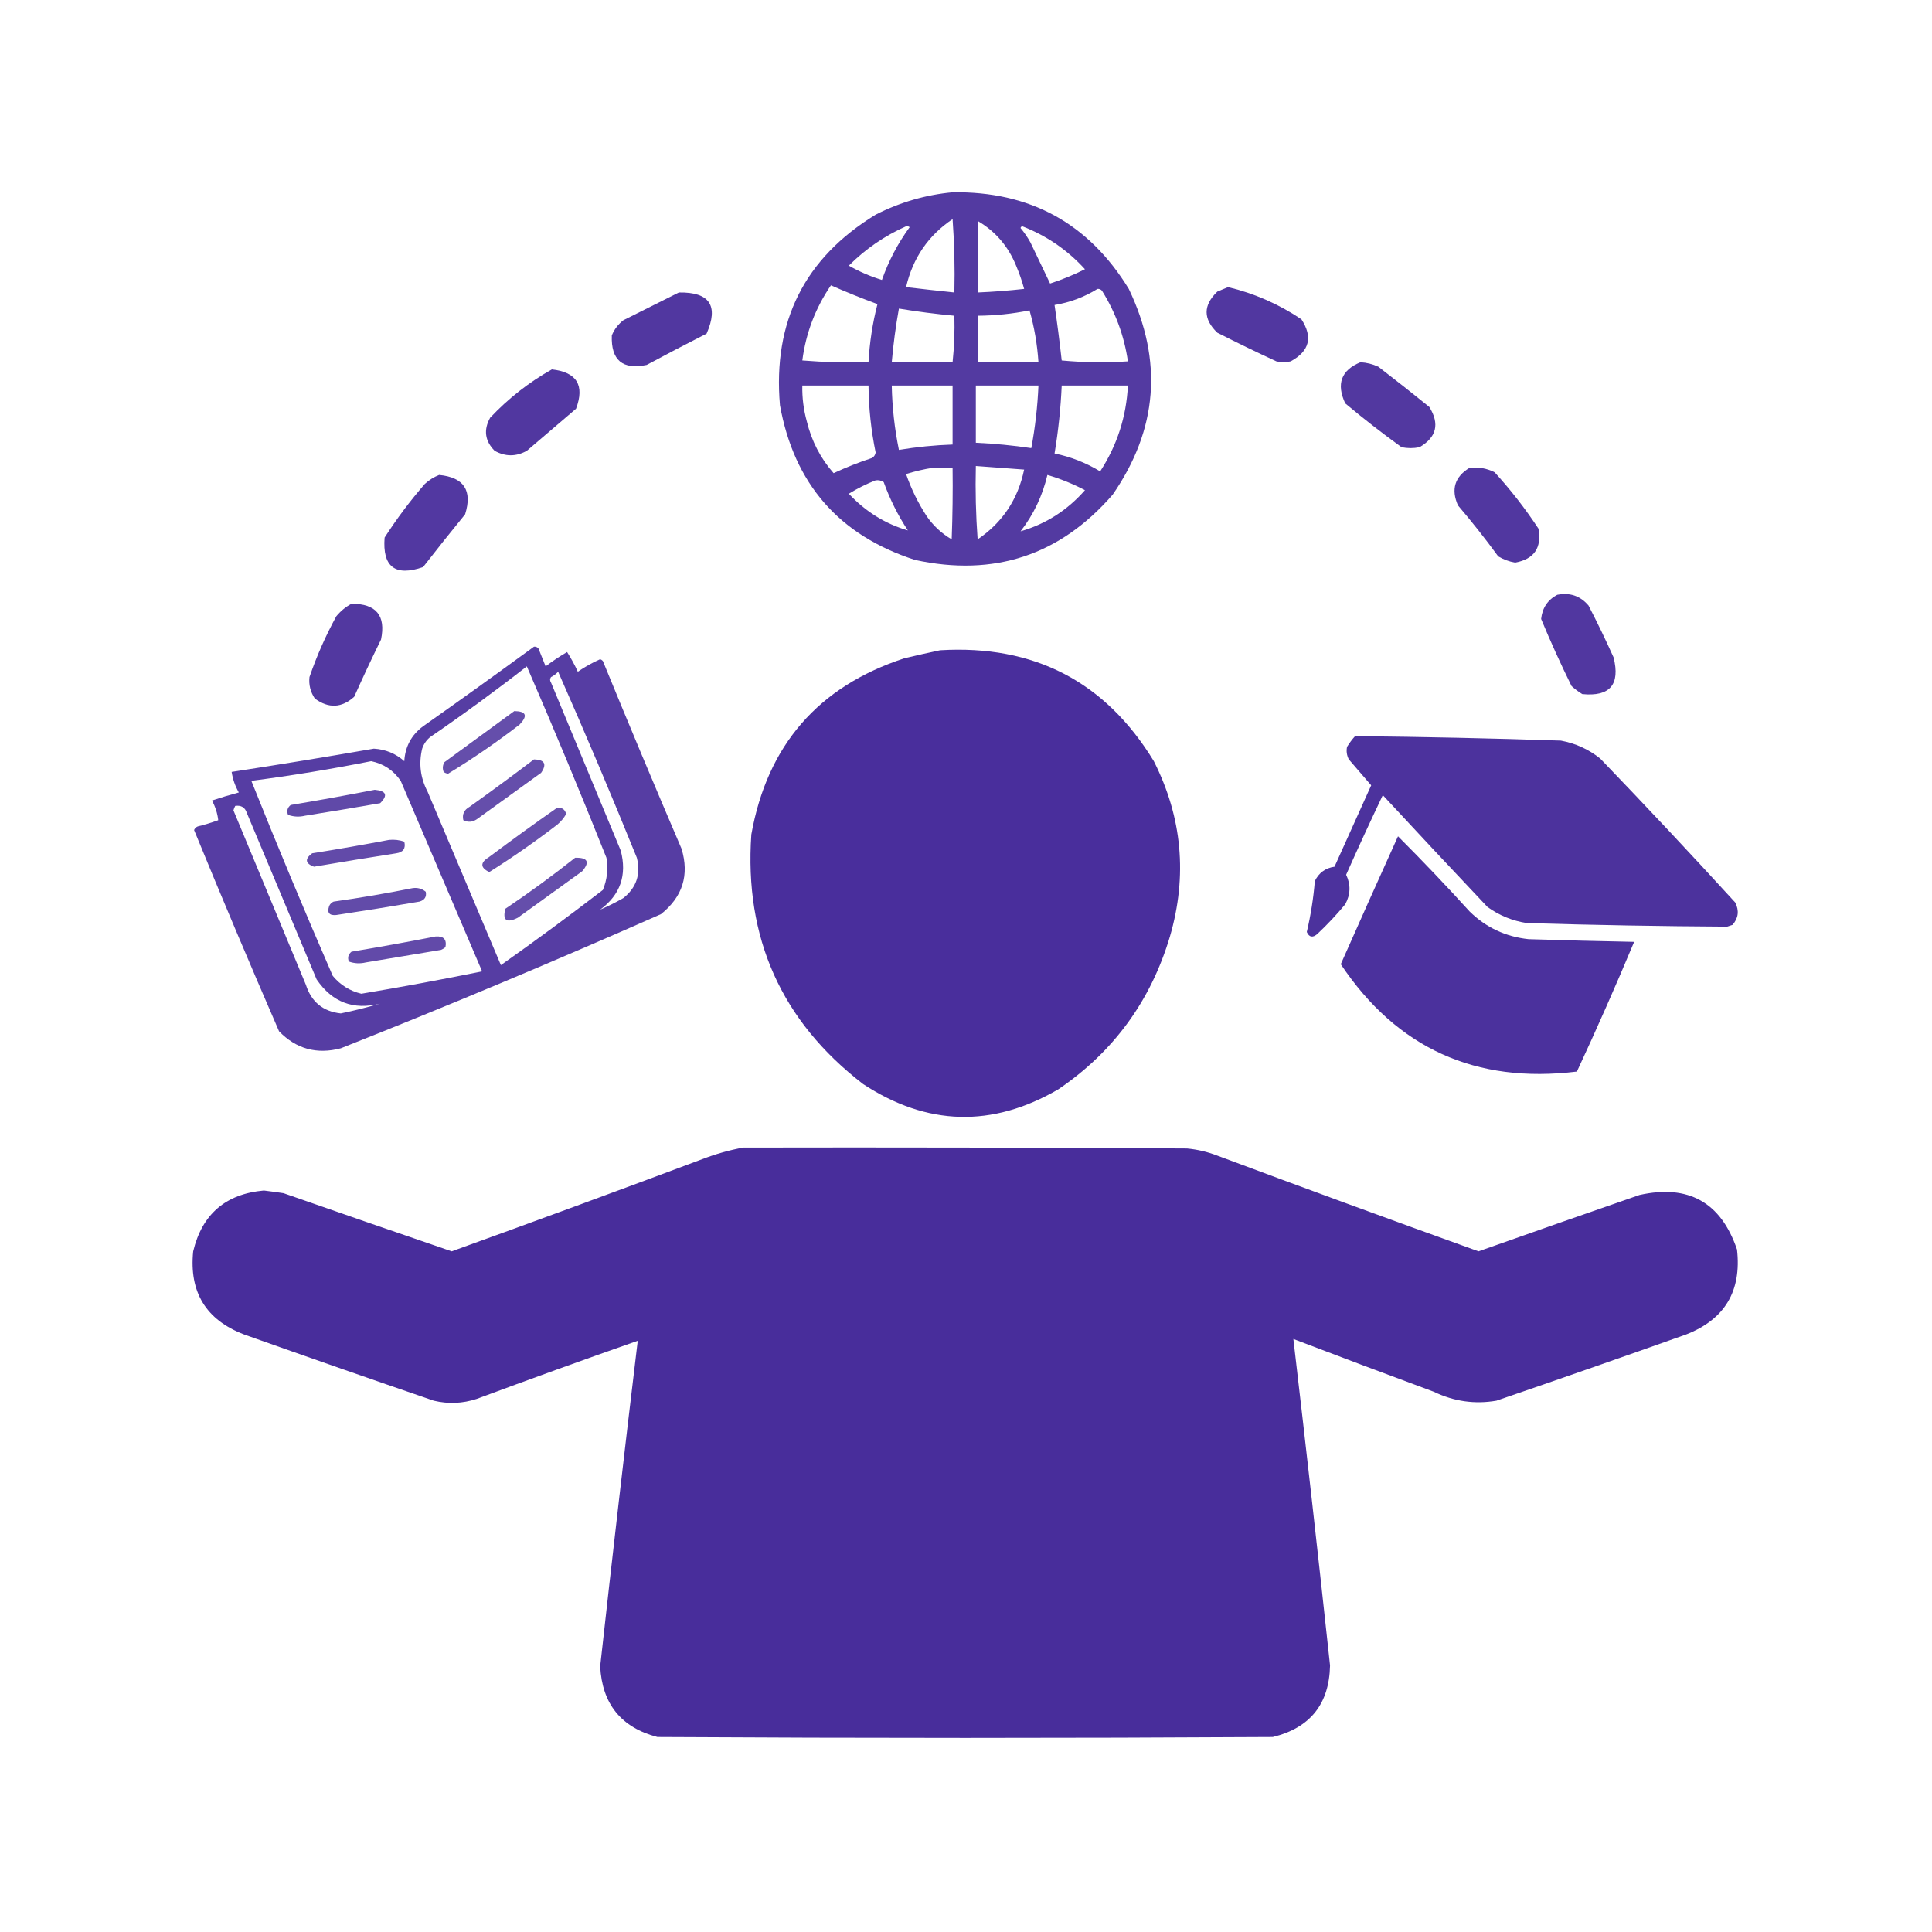 <svg xmlns="http://www.w3.org/2000/svg" xmlns:xlink="http://www.w3.org/1999/xlink" width="1080px" height="1080px" style="shape-rendering:geometricPrecision; text-rendering:geometricPrecision; image-rendering:optimizeQuality; fill-rule:evenodd; clip-rule:evenodd"><g><path style="opacity:0.934" fill="#482d9b" d="M 532.5,107.5 C 575.745,106.866 608.578,124.866 631,161.5C 650.223,201.65 647.223,239.983 622,276.5C 592.536,310.432 555.703,322.599 511.5,313C 469.047,299.265 443.881,270.432 436,226.5C 431.96,179.746 449.793,144.246 489.5,120C 503.157,113.054 517.491,108.887 532.5,107.5 Z M 532.5,122.5 C 533.496,135.99 533.829,149.656 533.5,163.5C 524.494,162.566 515.494,161.566 506.5,160.5C 510.255,144.277 518.922,131.61 532.5,122.5 Z M 546.5,123.5 C 556.439,129.33 563.605,137.664 568,148.5C 569.807,152.756 571.307,157.089 572.5,161.5C 563.86,162.467 555.193,163.134 546.5,163.5C 546.5,150.167 546.5,136.833 546.5,123.5 Z M 506.5,126.5 C 507.239,126.369 507.906,126.536 508.5,127C 501.887,136.059 496.72,145.893 493,156.5C 486.528,154.51 480.361,151.844 474.5,148.5C 483.832,139.159 494.498,131.826 506.5,126.5 Z M 570.5,127.5 C 570.56,126.957 570.893,126.624 571.5,126.5C 585.081,131.784 596.748,139.784 606.5,150.5C 600.235,153.646 593.735,156.313 587,158.5C 583.354,150.934 579.687,143.267 576,135.5C 574.391,132.593 572.558,129.927 570.5,127.5 Z M 464.5,159.5 C 473.052,163.276 481.718,166.776 490.5,170C 487.766,180.632 486.1,191.466 485.5,202.5C 473.149,202.832 460.815,202.499 448.5,201.5C 450.506,186.168 455.839,172.168 464.5,159.5 Z M 613.5,161.5 C 614.496,161.414 615.329,161.748 616,162.5C 623.609,174.662 628.442,187.829 630.5,202C 618.153,202.833 605.82,202.666 593.5,201.5C 592.356,191.157 591.023,180.824 589.5,170.5C 598.173,169.057 606.173,166.057 613.5,161.5 Z M 502.5,172.5 C 512.79,174.208 523.123,175.541 533.5,176.5C 533.745,185.208 533.411,193.874 532.5,202.5C 521.167,202.5 509.833,202.5 498.5,202.5C 499.366,192.436 500.7,182.436 502.5,172.5 Z M 575.5,173.5 C 578.174,182.857 579.841,192.523 580.5,202.5C 569.167,202.5 557.833,202.5 546.5,202.5C 546.5,193.833 546.5,185.167 546.5,176.5C 556.408,176.427 566.074,175.427 575.5,173.5 Z M 448.5,215.5 C 460.833,215.5 473.167,215.5 485.5,215.5C 485.613,228.129 486.946,240.629 489.5,253C 489.245,254.326 488.578,255.326 487.5,256C 480.175,258.412 473.008,261.245 466,264.5C 458.684,256.207 453.684,246.54 451,235.5C 449.19,228.951 448.357,222.284 448.5,215.5 Z M 498.5,215.5 C 509.833,215.5 521.167,215.5 532.5,215.5C 532.5,226.5 532.5,237.5 532.5,248.5C 522.431,248.842 512.431,249.842 502.5,251.5C 500.07,239.631 498.737,227.631 498.5,215.5 Z M 545.5,215.5 C 557.167,215.5 568.833,215.5 580.5,215.5C 579.992,227.269 578.658,238.935 576.5,250.5C 566.228,248.98 555.895,247.98 545.5,247.5C 545.5,236.833 545.5,226.167 545.5,215.5 Z M 593.5,215.5 C 605.833,215.5 618.167,215.5 630.5,215.5C 629.646,232.896 624.479,248.896 615,263.5C 607.062,258.688 598.562,255.355 589.5,253.5C 591.604,240.92 592.937,228.253 593.5,215.5 Z M 545.5,260.5 C 554.5,261.167 563.5,261.833 572.5,262.5C 569.042,279.113 560.375,292.113 546.5,301.5C 545.501,287.85 545.167,274.183 545.5,260.5 Z M 521.5,261.5 C 525.167,261.5 528.833,261.5 532.5,261.5C 532.667,274.837 532.5,288.171 532,301.5C 526.379,298.213 521.712,293.879 518,288.5C 513.215,281.153 509.382,273.32 506.5,265C 511.528,263.426 516.528,262.259 521.5,261.5 Z M 585.5,265.5 C 592.785,267.65 599.785,270.483 606.5,274C 596.65,285.245 584.65,292.912 570.5,297C 577.779,287.607 582.779,277.107 585.5,265.5 Z M 489.5,268.5 C 491.144,268.286 492.644,268.62 494,269.5C 497.446,279.058 501.946,288.058 507.5,296.5C 494.863,292.821 483.863,285.988 474.5,276C 479.35,273.007 484.35,270.507 489.5,268.5 Z"></path></g><g><path style="opacity:0.947" fill="#482d9b" d="M 686.5,160.5 C 701.224,164.027 714.891,170.027 727.5,178.5C 734.006,188.484 732.006,196.317 721.5,202C 718.833,202.667 716.167,202.667 713.5,202C 702.344,196.845 691.344,191.512 680.5,186C 672.5,178.333 672.5,170.667 680.5,163C 682.611,162.155 684.611,161.322 686.5,160.5 Z"></path></g><g><path style="opacity:0.948" fill="#482d9b" d="M 379.5,163.5 C 396.678,163.204 401.845,170.871 395,186.5C 383.786,192.191 372.619,198.024 361.5,204C 348.005,206.841 341.505,201.341 342,187.5C 343.4,184.098 345.567,181.264 348.5,179C 358.925,173.787 369.259,168.621 379.5,163.5 Z"></path></g><g><path style="opacity:0.944" fill="#482d9b" d="M 760.5,202.5 C 763.988,202.705 767.321,203.539 770.5,205C 780.091,212.38 789.591,219.88 799,227.5C 804.891,236.969 803.057,244.469 793.5,250C 790.167,250.667 786.833,250.667 783.5,250C 772.714,242.215 762.214,234.049 752,225.5C 746.9,214.611 749.734,206.944 760.5,202.5 Z"></path></g><g><path style="opacity:0.948" fill="#482d9b" d="M 308.5,206.5 C 322.44,208.048 326.94,215.381 322,228.5C 312.833,236.333 303.667,244.167 294.5,252C 288.5,255.333 282.5,255.333 276.5,252C 271.052,246.477 270.219,240.31 274,233.5C 284.245,222.659 295.745,213.659 308.5,206.5 Z"></path></g><g><path style="opacity:0.948" fill="#482d9b" d="M 821.5,261.5 C 826.449,260.959 831.116,261.792 835.5,264C 844.512,273.867 852.679,284.367 860,295.5C 861.949,306.207 857.616,312.54 847,314.5C 843.616,313.928 840.449,312.761 837.5,311C 830.361,301.227 822.861,291.727 815,282.5C 811.044,273.536 813.211,266.536 821.5,261.5 Z"></path></g><g><path style="opacity:0.945" fill="#482d9b" d="M 245.5,265.5 C 259.346,266.852 264.18,274.185 260,287.5C 252.046,297.242 244.213,307.076 236.5,317C 220.894,322.389 213.728,316.889 215,300.5C 221.77,289.963 229.27,279.963 237.5,270.5C 239.928,268.295 242.595,266.628 245.5,265.5 Z"></path></g><g><path style="opacity:0.948" fill="#482d9b" d="M 870.5,332.5 C 877.594,331.108 883.428,333.108 888,338.5C 892.939,348.045 897.606,357.711 902,367.5C 905.805,382.69 899.972,389.523 884.5,388C 882.359,386.692 880.359,385.192 878.5,383.5C 872.415,371.166 866.749,358.666 861.5,346C 862.158,339.827 865.158,335.327 870.5,332.5 Z"></path></g><g><path style="opacity:0.943" fill="#482d9b" d="M 196.5,337.5 C 210.29,337.45 215.79,344.116 213,357.5C 207.807,368.081 202.807,378.748 198,389.5C 191.007,395.792 183.674,396.126 176,390.5C 173.545,386.814 172.545,382.814 173,378.5C 177.026,366.763 182.026,355.429 188,344.5C 190.439,341.549 193.272,339.216 196.5,337.5 Z"></path></g><g><path style="opacity:0.92" fill="#482d9b" d="M 298.5,361.5 C 299.496,361.414 300.329,361.748 301,362.5C 302.333,365.833 303.667,369.167 305,372.5C 308.845,369.579 312.845,366.913 317,364.5C 319.241,367.978 321.241,371.645 323,375.5C 326.924,372.787 331.091,370.453 335.5,368.5C 336.086,368.709 336.586,369.043 337,369.5C 351.391,404.615 366.057,439.615 381,474.5C 385.418,489.186 381.585,501.353 369.5,511C 310.355,537.162 250.688,562.162 190.5,586C 177.088,589.522 165.588,586.355 156,576.5C 139.777,539.163 123.943,501.663 108.5,464C 108.905,463.055 109.572,462.388 110.5,462C 114.421,461.026 118.254,459.859 122,458.5C 121.569,454.702 120.402,451.035 118.5,447.5C 123.459,445.844 128.459,444.344 133.5,443C 131.448,439.4 130.114,435.567 129.5,431.5C 156.033,427.439 182.533,423.106 209,418.5C 215.518,418.892 221.185,421.225 226,425.5C 226.496,417.348 229.996,410.848 236.5,406C 257.348,391.304 278.014,376.47 298.5,361.5 Z M 294.5,372.5 C 309.833,407.848 324.666,443.515 339,479.5C 340.061,485.724 339.394,491.724 337,497.5C 318.281,511.886 299.281,525.886 280,539.5C 266.333,507.167 252.667,474.833 239,442.5C 234.995,434.825 233.995,426.825 236,418.5C 236.883,415.898 238.383,413.731 240.5,412C 258.963,399.357 276.963,386.19 294.5,372.5 Z M 335.5,508.5 C 346.759,500.227 350.593,489.227 347,475.5C 334,444.167 321,412.833 308,381.5C 307.333,380.5 307.333,379.5 308,378.5C 309.512,377.743 310.846,376.743 312,375.5C 327.2,409.906 341.867,444.572 356,479.5C 358.279,488.664 355.779,496.164 348.5,502C 344.256,504.428 339.922,506.594 335.5,508.5 Z M 207.5,425.5 C 214.444,426.934 219.944,430.601 224,436.5C 239.171,472.017 254.338,507.517 269.5,543C 247.145,547.537 224.645,551.703 202,555.5C 195.583,553.955 190.25,550.622 186,545.5C 170.263,509.364 155.096,473.031 140.5,436.5C 163.082,433.569 185.415,429.903 207.5,425.5 Z M 131.5,450.5 C 134.833,450.027 137,451.36 138,454.5C 151,485.5 164,516.5 177,547.5C 185.726,560.283 197.559,564.783 212.5,561C 205.236,563.149 197.902,564.983 190.5,566.5C 180.581,565.421 174.081,560.087 171,550.5C 157.5,518 144,485.5 130.5,453C 130.743,452.098 131.077,451.265 131.5,450.5 Z"></path></g><g><path style="opacity:0.991" fill="#482d9b" d="M 525.5,363.5 C 578.039,360.348 617.873,381.015 645,425.5C 660.857,456.925 663.857,489.592 654,523.5C 643.254,559.539 622.421,588.039 591.5,609C 554.563,630.421 518.229,629.421 482.5,606C 436.83,570.813 415.997,524.313 420,466.5C 428.887,416.615 457.387,383.782 505.5,368C 512.276,366.378 518.943,364.878 525.5,363.5 Z"></path></g><g><path style="opacity:0.839" fill="#482d9b" d="M 287.5,397.5 C 294.155,397.597 295.155,400.097 290.5,405C 277.649,414.921 264.315,424.088 250.5,432.5C 249.558,432.392 248.725,432.059 248,431.5C 247.257,429.559 247.424,427.726 248.5,426C 261.567,416.479 274.567,406.979 287.5,397.5 Z"></path></g><g><path style="opacity:0.975" fill="#482d9b" d="M 757.5,411.5 C 795.842,411.887 834.175,412.72 872.5,414C 880.666,415.498 887.999,418.832 894.5,424C 920.033,450.532 945.2,477.365 970,504.5C 972.303,509.038 971.803,513.205 968.5,517C 967.5,517.333 966.5,517.667 965.5,518C 928.166,517.787 890.833,517.121 853.5,516C 845.413,514.751 838.08,511.751 831.5,507C 811.884,486.262 792.384,465.429 773,444.5C 765.977,459.231 759.144,474.065 752.5,489C 755.151,494.519 754.984,500.019 752,505.5C 747.172,511.328 742.005,516.828 736.5,522C 733.886,524.338 731.886,524.005 730.5,521C 732.722,511.608 734.222,502.108 735,492.5C 737.27,487.895 740.936,485.228 746,484.5C 752.833,469.333 759.667,454.167 766.5,439C 762.347,434.178 758.18,429.345 754,424.5C 752.85,422.246 752.516,419.913 753,417.5C 754.332,415.34 755.832,413.34 757.5,411.5 Z"></path></g><g><path style="opacity:0.839" fill="#482d9b" d="M 298.5,424.5 C 304.488,424.664 305.821,427.164 302.5,432C 290.5,440.667 278.5,449.333 266.5,458C 264.045,459.631 261.545,459.797 259,458.5C 258.254,455.211 259.42,452.711 262.5,451C 274.683,442.303 286.683,433.47 298.5,424.5 Z"></path></g><g><path style="opacity:0.866" fill="#482d9b" d="M 209.5,441.5 C 215.971,442.092 216.971,444.592 212.5,449C 198.516,451.426 184.516,453.76 170.5,456C 167.24,456.784 164.073,456.617 161,455.5C 160.175,453.299 160.675,451.466 162.5,450C 178.341,447.362 194.008,444.528 209.5,441.5 Z"></path></g><g><path style="opacity:0.832" fill="#482d9b" d="M 311.5,451.5 C 314.127,451.293 315.793,452.46 316.5,455C 315.224,457.281 313.557,459.281 311.5,461C 299.248,470.418 286.581,479.251 273.5,487.5C 268.352,484.985 268.352,482.152 273.5,479C 286.069,469.583 298.735,460.416 311.5,451.5 Z"></path></g><g><path style="opacity:0.977" fill="#482d9b" d="M 781.5,467.5 C 795.149,481.15 808.482,495.15 821.5,509.5C 830.665,518.481 841.665,523.648 854.5,525C 874.165,525.624 893.832,526.124 913.5,526.5C 903.324,550.855 892.657,575.022 881.5,599C 824.882,605.937 780.882,585.937 749.5,539C 760.076,515.096 770.743,491.262 781.5,467.5 Z"></path></g><g><path style="opacity:0.859" fill="#482d9b" d="M 217.5,469.5 C 220.448,469.223 223.281,469.556 226,470.5C 226.926,474.253 225.426,476.42 221.5,477C 206.147,479.392 190.813,481.892 175.5,484.5C 170.61,482.653 170.277,480.153 174.5,477C 189.008,474.694 203.342,472.194 217.5,469.5 Z"></path></g><g><path style="opacity:0.837" fill="#482d9b" d="M 321.5,479.5 C 328.521,479.315 329.854,481.815 325.5,487C 313.5,495.667 301.5,504.333 289.5,513C 283.143,516.187 280.81,514.521 282.5,508C 295.922,498.968 308.922,489.468 321.5,479.5 Z"></path></g><g><path style="opacity:0.852" fill="#482d9b" d="M 230.5,496.5 C 233.365,496.055 235.865,496.722 238,498.5C 238.561,501.298 237.394,503.131 234.5,504C 219.026,506.662 203.526,509.162 188,511.5C 184.061,511.896 182.728,510.229 184,506.5C 184.5,505.333 185.333,504.5 186.5,504C 201.377,501.902 216.043,499.402 230.5,496.5 Z"></path></g><g><path style="opacity:0.858" fill="#482d9b" d="M 243.5,523.5 C 248,523.164 249.833,525.164 249,529.5C 248.25,530.126 247.416,530.626 246.5,531C 232.502,533.333 218.502,535.666 204.5,538C 201.24,538.784 198.073,538.617 195,537.5C 194.175,535.299 194.675,533.466 196.5,532C 212.341,529.362 228.008,526.528 243.5,523.5 Z"></path></g><g><path style="opacity:0.993" fill="#482d9b" d="M 415.5,641.5 C 498.167,641.333 580.834,641.5 663.5,642C 669.362,642.549 675.029,643.882 680.5,646C 729.057,664.13 777.724,681.963 826.5,699.5C 856.457,688.903 886.457,678.403 916.5,668C 943.855,661.924 962.022,672.091 971,698.5C 973.636,721.744 964.136,737.577 942.5,746C 907.242,758.531 871.909,770.864 836.5,783C 824.358,785.075 812.691,783.408 801.5,778C 775.264,768.296 749.097,758.463 723,748.5C 730.118,809.223 736.951,870.057 743.5,931C 743.067,952.539 732.4,965.872 711.5,971C 596.833,971.667 482.167,971.667 367.5,971C 347.254,965.709 336.587,952.542 335.5,931.5C 342.208,870.793 349.208,810.126 356.5,749.5C 326.424,760.034 296.424,770.868 266.5,782C 258.57,784.59 250.57,784.923 242.5,783C 207.091,770.864 171.758,758.531 136.5,746C 115.173,737.861 105.673,722.361 108,699.5C 112.971,678.75 126.138,667.416 147.5,665.5C 151.173,665.953 154.84,666.453 158.5,667C 189.801,677.934 221.135,688.767 252.5,699.5C 299.27,682.615 345.937,665.448 392.5,648C 400.096,645.072 407.763,642.906 415.5,641.5 Z"></path></g></svg>